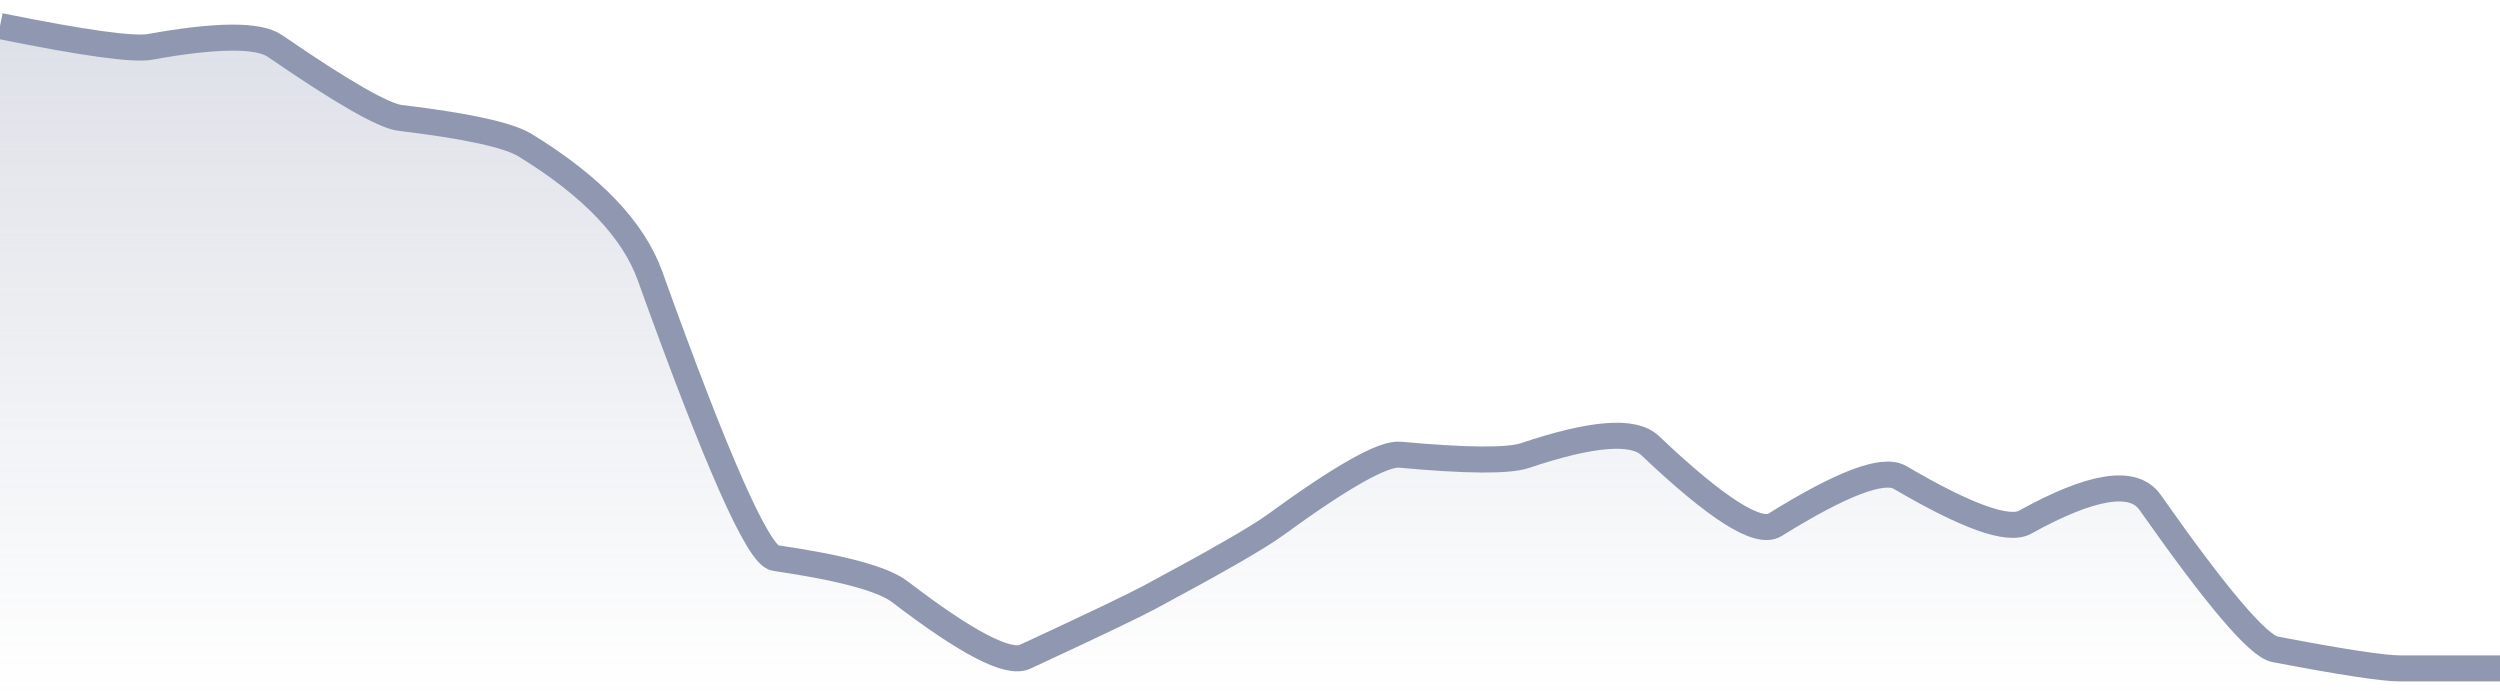 <svg xmlns="http://www.w3.org/2000/svg" viewBox="0 0 144 40" width="144" height="40">
  <defs>
    <linearGradient id="gradient" x1="0" y1="0" x2="0" y2="1">
      <stop offset="0%" stop-color="#8F98B0" stop-opacity="0.3" />
      <stop offset="100%" stop-color="#8F98B0" stop-opacity="0" />
    </linearGradient>
  </defs>
  <path d="M 0,1.5 Q 7.2,2.96 8.64,2.7 Q 14.4,1.66 15.84,2.65 Q 21.6,6.61 23.04,6.79 Q 28.8,7.48 30.24,8.36 Q 36,11.89 37.44,15.89 Q 43.2,31.92 44.64,32.14 Q 50.4,32.98 51.84,34.09 Q 57.6,38.5 59.04,37.83 Q 64.8,35.16 66.24,34.39 Q 72,31.3 73.44,30.25 Q 79.2,26.05 80.64,26.19 Q 86.4,26.72 87.84,26.24 Q 93.6,24.3 95.04,25.66 Q 100.8,31.13 102.24,30.23 Q 108,26.65 109.44,27.5 Q 115.2,30.88 116.64,30.08 Q 122.4,26.89 123.84,28.93 Q 129.6,37.13 131.04,37.4 Q 136.8,38.5 138.24,38.5 T 144,38.5 L 144,40 L 0,40 Z" fill="url(#gradient)" />
  <path d="M 0,1.5 Q 7.2,2.96 8.64,2.7 Q 14.4,1.66 15.84,2.65 Q 21.6,6.61 23.04,6.79 Q 28.8,7.48 30.24,8.36 Q 36,11.89 37.44,15.89 Q 43.2,31.92 44.64,32.14 Q 50.4,32.98 51.84,34.09 Q 57.6,38.5 59.04,37.83 Q 64.8,35.16 66.24,34.39 Q 72,31.3 73.44,30.25 Q 79.2,26.05 80.64,26.19 Q 86.4,26.72 87.84,26.24 Q 93.6,24.3 95.04,25.66 Q 100.8,31.13 102.24,30.23 Q 108,26.65 109.44,27.5 Q 115.2,30.88 116.64,30.08 Q 122.4,26.89 123.84,28.93 Q 129.6,37.13 131.04,37.4 Q 136.8,38.5 138.24,38.5 T 144,38.5" fill="none" stroke="#8F98B0" stroke-width="1.5" />
</svg>